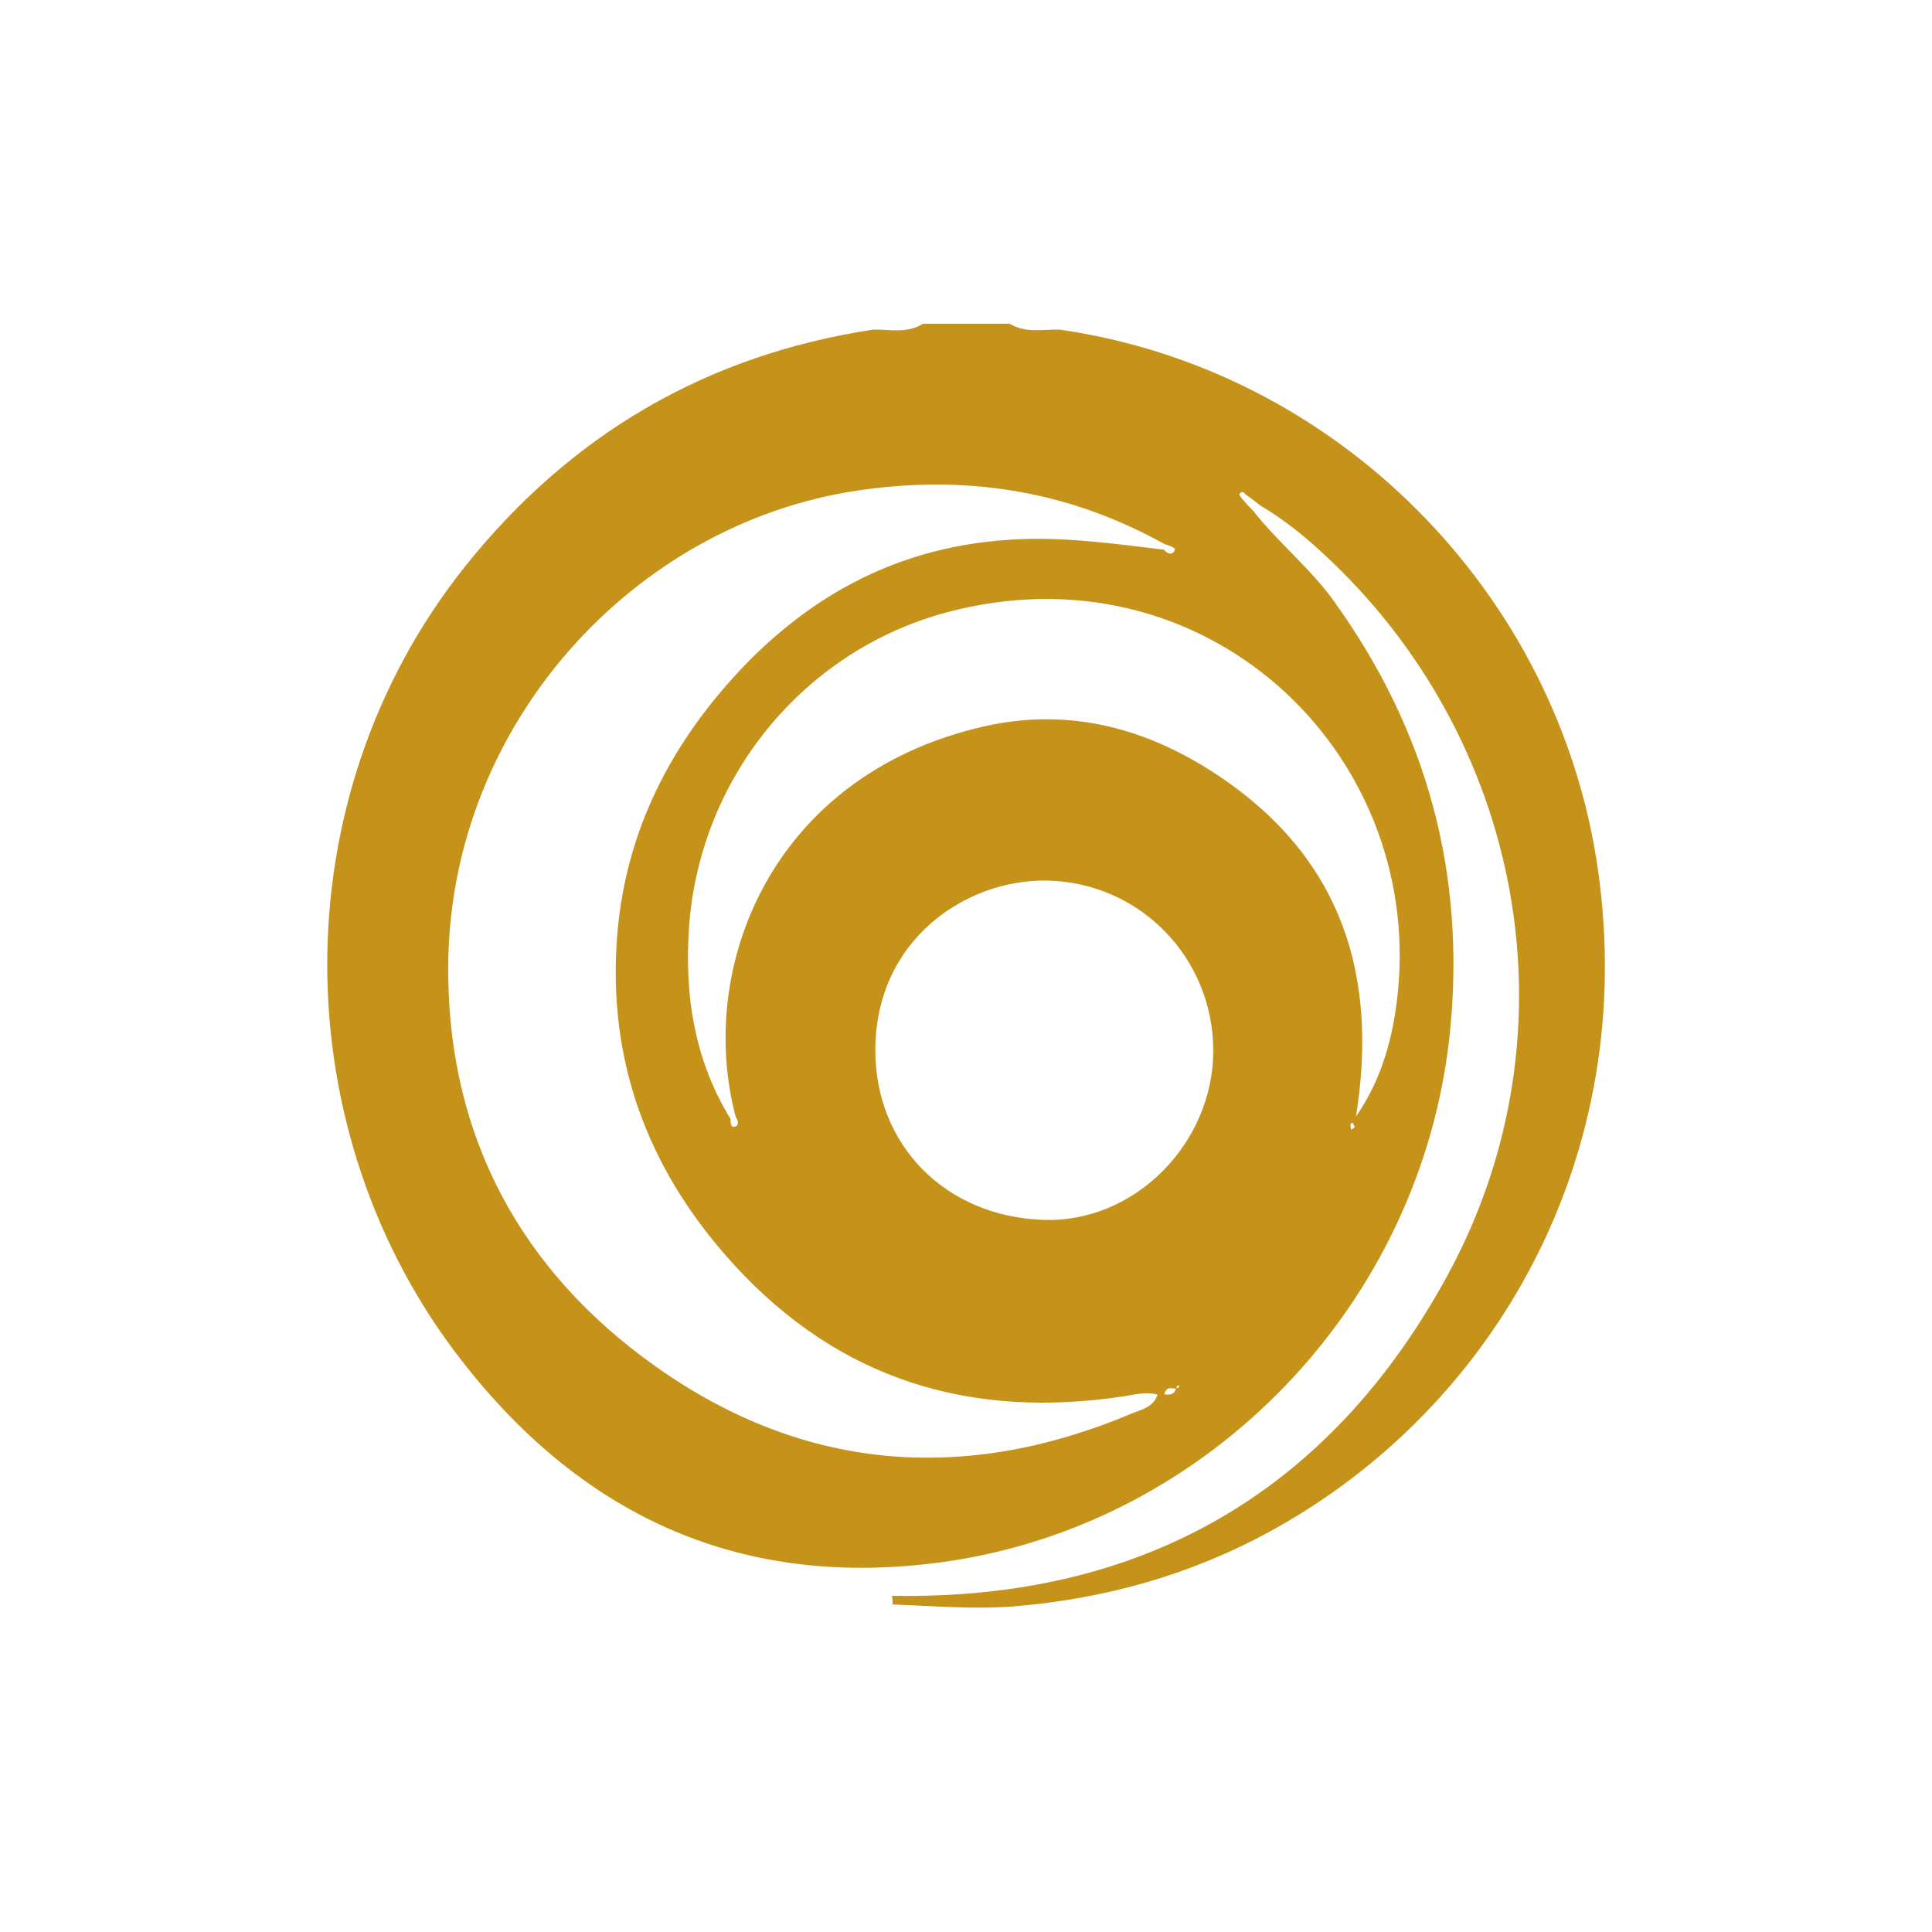 <?xml version="1.0" encoding="UTF-8"?>
<svg id="Layer_1" data-name="Layer 1" xmlns="http://www.w3.org/2000/svg" viewBox="0 0 55.51 55.51">
  <defs>
    <style>
      .cls-1 {
        fill: #fff;
        opacity: 0;
      }

      .cls-2 {
        fill: #c6931a;
      }
    </style>
  </defs>
  <rect class="cls-1" width="55.51" height="55.51"/>
  <path class="cls-2" d="m36.04,14.72c.72.9,1.63,1.63,2.3,2.57,2.66,3.71,3.78,7.8,3.32,12.37-.8,7.83-6.95,14.17-14.57,15.22-5.73.79-10.3-1.26-13.82-5.78-5.09-6.52-5.25-16.11.08-22.81,3.02-3.79,6.93-6.09,11.74-6.82.48-.01.98.12,1.43-.17h2.49c.45.28.95.16,1.43.17,7.97,1.14,14.33,7.56,15.47,15.5,1.18,8.2-2.92,15.47-9.4,19.02-2.28,1.25-4.73,1.94-7.33,2.16-1.19.1-2.36-.01-3.53-.05,0-.08-.01-.17-.02-.25,7.21.13,12.61-2.99,16.01-9.3,3.72-6.93,2.13-15.37-3.66-20.68-.54-.5-1.12-.96-1.76-1.34-.06-.05-.12-.09-.18-.14-.09-.06-.17-.13-.26-.19-.05-.08-.12-.09-.17,0-.01.02.04.07.06.11.07.08.14.16.21.24.06.06.12.12.18.18Zm-2.24,25.18c-.12,0-.28-.09-.35.16.18.03.29,0,.34-.17.03,0,.05-.02.08-.03.01,0,.01-.05.01-.05-.05-.01-.08.02-.08.09Zm-.3-24.25c-.08-.04-.15-.08-.23-.12-2.73-1.47-5.62-1.89-8.67-1.43-6.4.97-11.62,6.69-11.72,13.52-.07,4.69,1.84,8.55,5.56,11.35,4.32,3.25,9.06,3.75,14.06,1.65.28-.12.63-.17.76-.55-.35-.09-.67,0-.98.05-4.37.66-8.14-.46-11.17-3.76-2.37-2.58-3.59-5.61-3.4-9.13.14-2.72,1.15-5.11,2.88-7.21,2.28-2.76,5.13-4.4,8.77-4.53,1.37-.05,2.71.14,4.06.3h.02c.1.13.24.17.31.02.04-.08-.14-.12-.23-.16Zm-12.51,16.51c0,.1,0,.25.13.21.11-.03.1-.17.02-.27-1.14-4.29,1.01-9.79,7.05-11.21,2.54-.6,4.85.04,6.97,1.5,3.42,2.36,4.44,5.69,3.8,9.69.76-1.1,1.07-2.31,1.2-3.54.72-7.01-5.6-12.93-12.98-10.94-4.11,1.11-7.07,4.75-7.38,9.01-.14,1.95.14,3.83,1.19,5.54Zm13.87-1.96c0-2.7-2.13-4.86-4.8-4.9-2.31-.03-4.91,1.7-4.91,4.88,0,2.7,1.99,4.78,4.85,4.87,2.61.08,4.85-2.2,4.86-4.85Zm4.07,2.2s-.04-.1-.07-.15c-.02.02-.06.04-.06.06,0,.05.01.1.02.15.03-.02.07-.05.1-.07Z"/>
</svg>